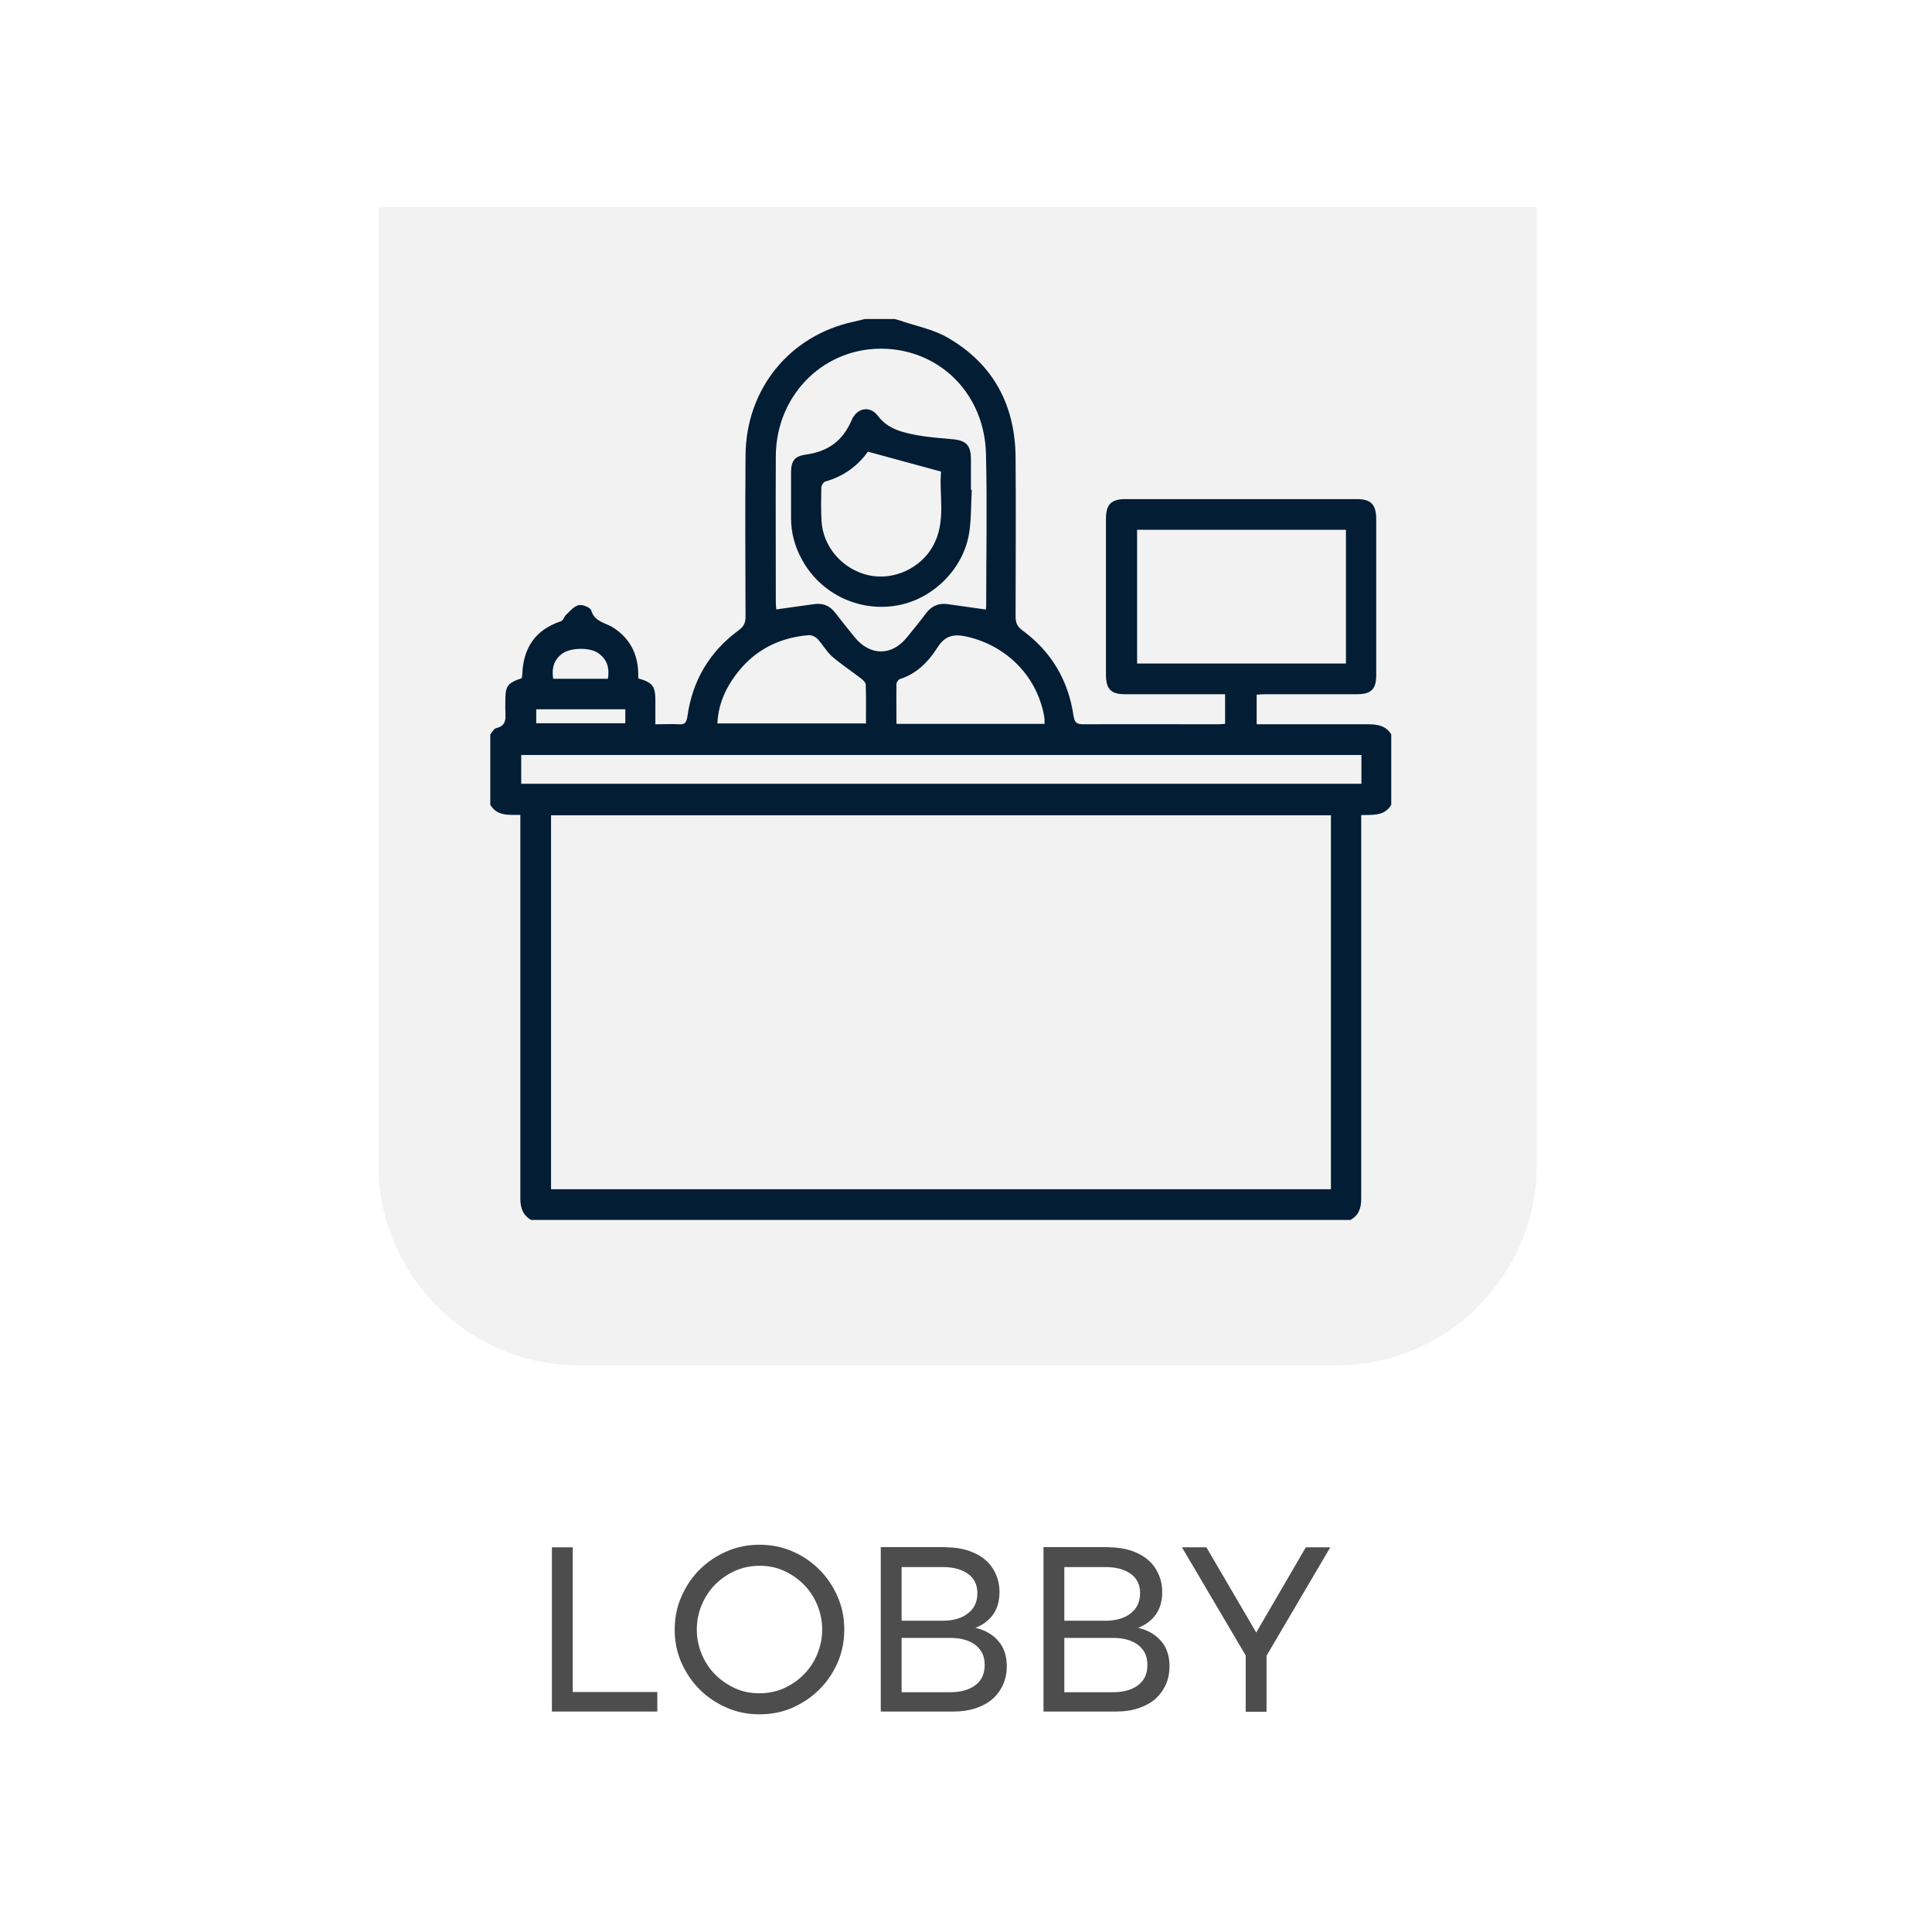 <?xml version="1.0" encoding="UTF-8"?><svg id="Capa_1" xmlns="http://www.w3.org/2000/svg" xmlns:xlink="http://www.w3.org/1999/xlink" viewBox="0 0 90 90"><defs><style>.cls-1{fill:#021d34;}.cls-2{fill:#4d4d4d;}.cls-3{fill:#f2f2f2;filter:url(#drop-shadow-1);}</style><filter id="drop-shadow-1" filterUnits="userSpaceOnUse"><feOffset dx=".77" dy=".77"/><feGaussianBlur result="blur" stdDeviation=".77"/><feFlood flood-color="#6d6d6d" flood-opacity=".75"/><feComposite in2="blur" operator="in"/><feComposite in="SourceGraphic"/></filter></defs><g><path class="cls-2" d="m25.71,72.08h.97v6.74h3.94v.91h-4.91v-7.66Z"/><path class="cls-2" d="m31.43,75.91c0-.54.1-1.05.31-1.53.21-.48.49-.9.85-1.26s.78-.64,1.26-.85c.48-.21.99-.31,1.53-.31s1.06.1,1.54.31c.48.21.89.49,1.25.85s.64.78.85,1.26c.21.48.31.99.31,1.53s-.1,1.06-.31,1.54c-.21.48-.49.89-.85,1.25s-.78.64-1.25.85c-.48.21-.99.31-1.54.31s-1.05-.1-1.53-.31c-.48-.21-.9-.49-1.26-.85s-.64-.78-.85-1.25c-.21-.48-.31-.99-.31-1.54Zm1.03,0c0,.4.08.79.23,1.15.15.36.36.68.63.95.27.27.58.48.93.64.35.16.73.23,1.13.23s.78-.08,1.13-.23c.35-.16.66-.37.93-.64.27-.27.48-.59.63-.95.15-.36.23-.74.23-1.15s-.08-.79-.23-1.15c-.15-.36-.36-.68-.63-.95-.27-.27-.58-.48-.93-.64-.35-.16-.73-.23-1.13-.23s-.77.08-1.13.23c-.35.16-.66.37-.93.64-.27.27-.48.59-.63.95-.15.36-.23.74-.23,1.15Z"/><path class="cls-2" d="m44.08,72.08c.37,0,.71.05,1.02.15.3.1.57.24.78.42.22.18.38.4.5.66.12.26.18.54.18.86,0,.41-.1.76-.29,1.03s-.47.49-.83.63c.46.11.82.32,1.07.62.26.3.39.69.39,1.17,0,.32-.06.61-.18.87-.12.26-.29.49-.5.67s-.48.32-.78.42c-.3.1-.64.15-1.02.15h-3.39v-7.66h3.05Zm-.16,3.42c.49,0,.89-.12,1.18-.35.29-.23.43-.54.43-.93s-.14-.69-.43-.9c-.29-.21-.68-.32-1.18-.32h-1.92v2.5h1.92Zm.34,3.33c.5,0,.89-.11,1.18-.33.29-.22.43-.53.43-.94s-.14-.7-.43-.93c-.29-.22-.68-.33-1.18-.33h-2.26v2.53h2.26Z"/><path class="cls-2" d="m51.66,72.08c.37,0,.71.05,1.02.15.3.1.57.24.78.42.22.18.38.4.5.66.12.26.18.54.18.86,0,.41-.1.76-.29,1.03s-.47.49-.83.63c.46.11.82.32,1.07.62.26.3.39.69.39,1.17,0,.32-.06.61-.18.87-.12.26-.29.49-.5.67s-.48.32-.78.42c-.3.1-.64.15-1.02.15h-3.39v-7.66h3.05Zm-.16,3.42c.49,0,.89-.12,1.18-.35.29-.23.43-.54.43-.93s-.14-.69-.43-.9c-.29-.21-.68-.32-1.18-.32h-1.92v2.5h1.92Zm.34,3.33c.5,0,.89-.11,1.18-.33.29-.22.43-.53.43-.94s-.14-.7-.43-.93c-.29-.22-.68-.33-1.18-.33h-2.26v2.53h2.26Z"/><path class="cls-2" d="m56.2,72.08l2.32,3.97,2.31-3.97h1.14l-2.97,5.05v2.61h-.97v-2.62l-2.97-5.04h1.14Z"/></g><g><path class="cls-3" d="m16.86,8.87h53.96v44.61c0,5.16-4.19,9.36-9.36,9.36H26.22c-5.16,0-9.36-4.19-9.36-9.36V8.87h0Z"/><g><path class="cls-1" d="m62.94,56.83H24.74c-.38-.22-.5-.56-.5-.99,0-5.8,0-11.6,0-17.39,0-.16,0-.31,0-.49-.56,0-1.08.06-1.4-.47,0-1.09,0-2.19,0-3.28.09-.1.16-.26.27-.29.54-.12.43-.53.43-.9,0-.11,0-.22,0-.33,0-.74.08-.86.77-1.1,0-.05.01-.1.02-.16.04-1.24.6-2.09,1.8-2.49.11-.04.15-.22.25-.31.18-.17.36-.39.58-.44.18-.04.54.11.58.24.14.48.53.55.89.73.19.09.37.24.53.38.6.56.8,1.28.77,2.06.68.2.8.36.8,1.05,0,.35,0,.7,0,1.09.4,0,.75-.02,1.11,0,.27.02.34-.1.38-.35.23-1.68,1.03-3.03,2.39-4.03.24-.17.32-.35.32-.64-.01-2.5-.02-5,0-7.5.02-3.09,2.04-5.58,5.02-6.23.18-.04.36-.09.54-.13.46,0,.93,0,1.39,0,.09.03.18.05.27.08.73.25,1.52.4,2.18.78,2.15,1.23,3.17,3.17,3.18,5.62.02,2.46,0,4.92,0,7.37,0,.29.07.47.31.65,1.36.99,2.15,2.34,2.39,3.99.05.32.16.39.46.39,2.08-.01,4.15,0,6.23,0,.12,0,.24-.01.37-.02v-1.38c-.18,0-.33,0-.47,0-1.39,0-2.79,0-4.18,0-.68,0-.9-.24-.9-.92,0-2.42,0-4.83,0-7.25,0-.67.24-.92.91-.92,3.59,0,7.18,0,10.78,0,.65,0,.89.25.9.9,0,2.43,0,4.86,0,7.29,0,.68-.24.9-.92.9-1.41,0-2.81,0-4.22,0-.14,0-.29.01-.43.02v1.38c.17,0,.32,0,.47,0,1.58,0,3.17,0,4.75,0,.43,0,.81.08,1.05.47v3.28c-.32.54-.86.46-1.4.48,0,.2,0,.36,0,.52,0,5.78,0,11.57,0,17.35,0,.44-.11.77-.5.99Zm-37.27-1.43h36.33v-17.42H25.67v17.42Zm37.03-30.72h-9.73v6.23h9.73v-6.23Zm.72,10.49H24.28v1.34h39.14v-1.34Zm-17.5-6.77s.02-.09.02-.14c0-2.38.05-4.75-.01-7.13-.07-2.71-2.04-4.74-4.62-4.88-2.84-.15-5.15,2.08-5.17,4.99-.01,2.28,0,4.56,0,6.84,0,.11.02.23.02.31.62-.09,1.21-.17,1.8-.25.4-.05.71.09.96.42.29.38.59.75.89,1.12.71.88,1.73.89,2.43.02.3-.37.61-.74.89-1.12.25-.34.57-.49.99-.44.59.08,1.18.17,1.78.25Zm2.74,5.31c0-.09,0-.15,0-.22-.28-1.91-1.72-3.4-3.61-3.83-.61-.14-1.02-.06-1.37.49-.42.66-.96,1.23-1.75,1.48-.08.02-.17.15-.17.23-.01.61,0,1.22,0,1.86h6.92Zm-8.32,0c0-.64.01-1.22-.01-1.81,0-.11-.13-.23-.24-.31-.44-.34-.9-.64-1.32-1-.26-.23-.44-.56-.68-.82-.1-.11-.3-.2-.44-.18-1.51.13-2.7.82-3.54,2.08-.4.6-.66,1.27-.69,2.03h6.91Zm-14.56-2.09h2.54c.08-.52-.04-.93-.49-1.22-.4-.25-1.26-.23-1.64.05-.39.29-.5.68-.42,1.17Zm-.8,2.07h4.15v-.65c-.71,0-1.39,0-2.07,0s-1.38,0-2.08,0v.65Z"/><path class="cls-1" d="m45.27,22.81c-.04.67-.02,1.34-.12,2-.26,1.69-1.7,3.12-3.39,3.4-1.77.3-3.53-.56-4.39-2.12-.34-.61-.52-1.26-.52-1.95,0-.71,0-1.42,0-2.13,0-.56.18-.77.73-.84.99-.14,1.68-.64,2.08-1.57.26-.62.87-.72,1.25-.21.46.6,1.12.75,1.79.88.55.1,1.11.14,1.66.19.64.05.87.28.87.93,0,.48,0,.96,0,1.43.01,0,.02,0,.03,0Zm-4.84-1.77c-.45.64-1.12,1.15-1.98,1.39-.09.02-.19.19-.19.29-.01.52-.02,1.04.01,1.55.07,1.22.99,2.26,2.2,2.53,1.16.25,2.41-.32,2.99-1.36.64-1.15.27-2.4.38-3.47-1.16-.32-2.25-.61-3.41-.93Z"/></g></g></svg>